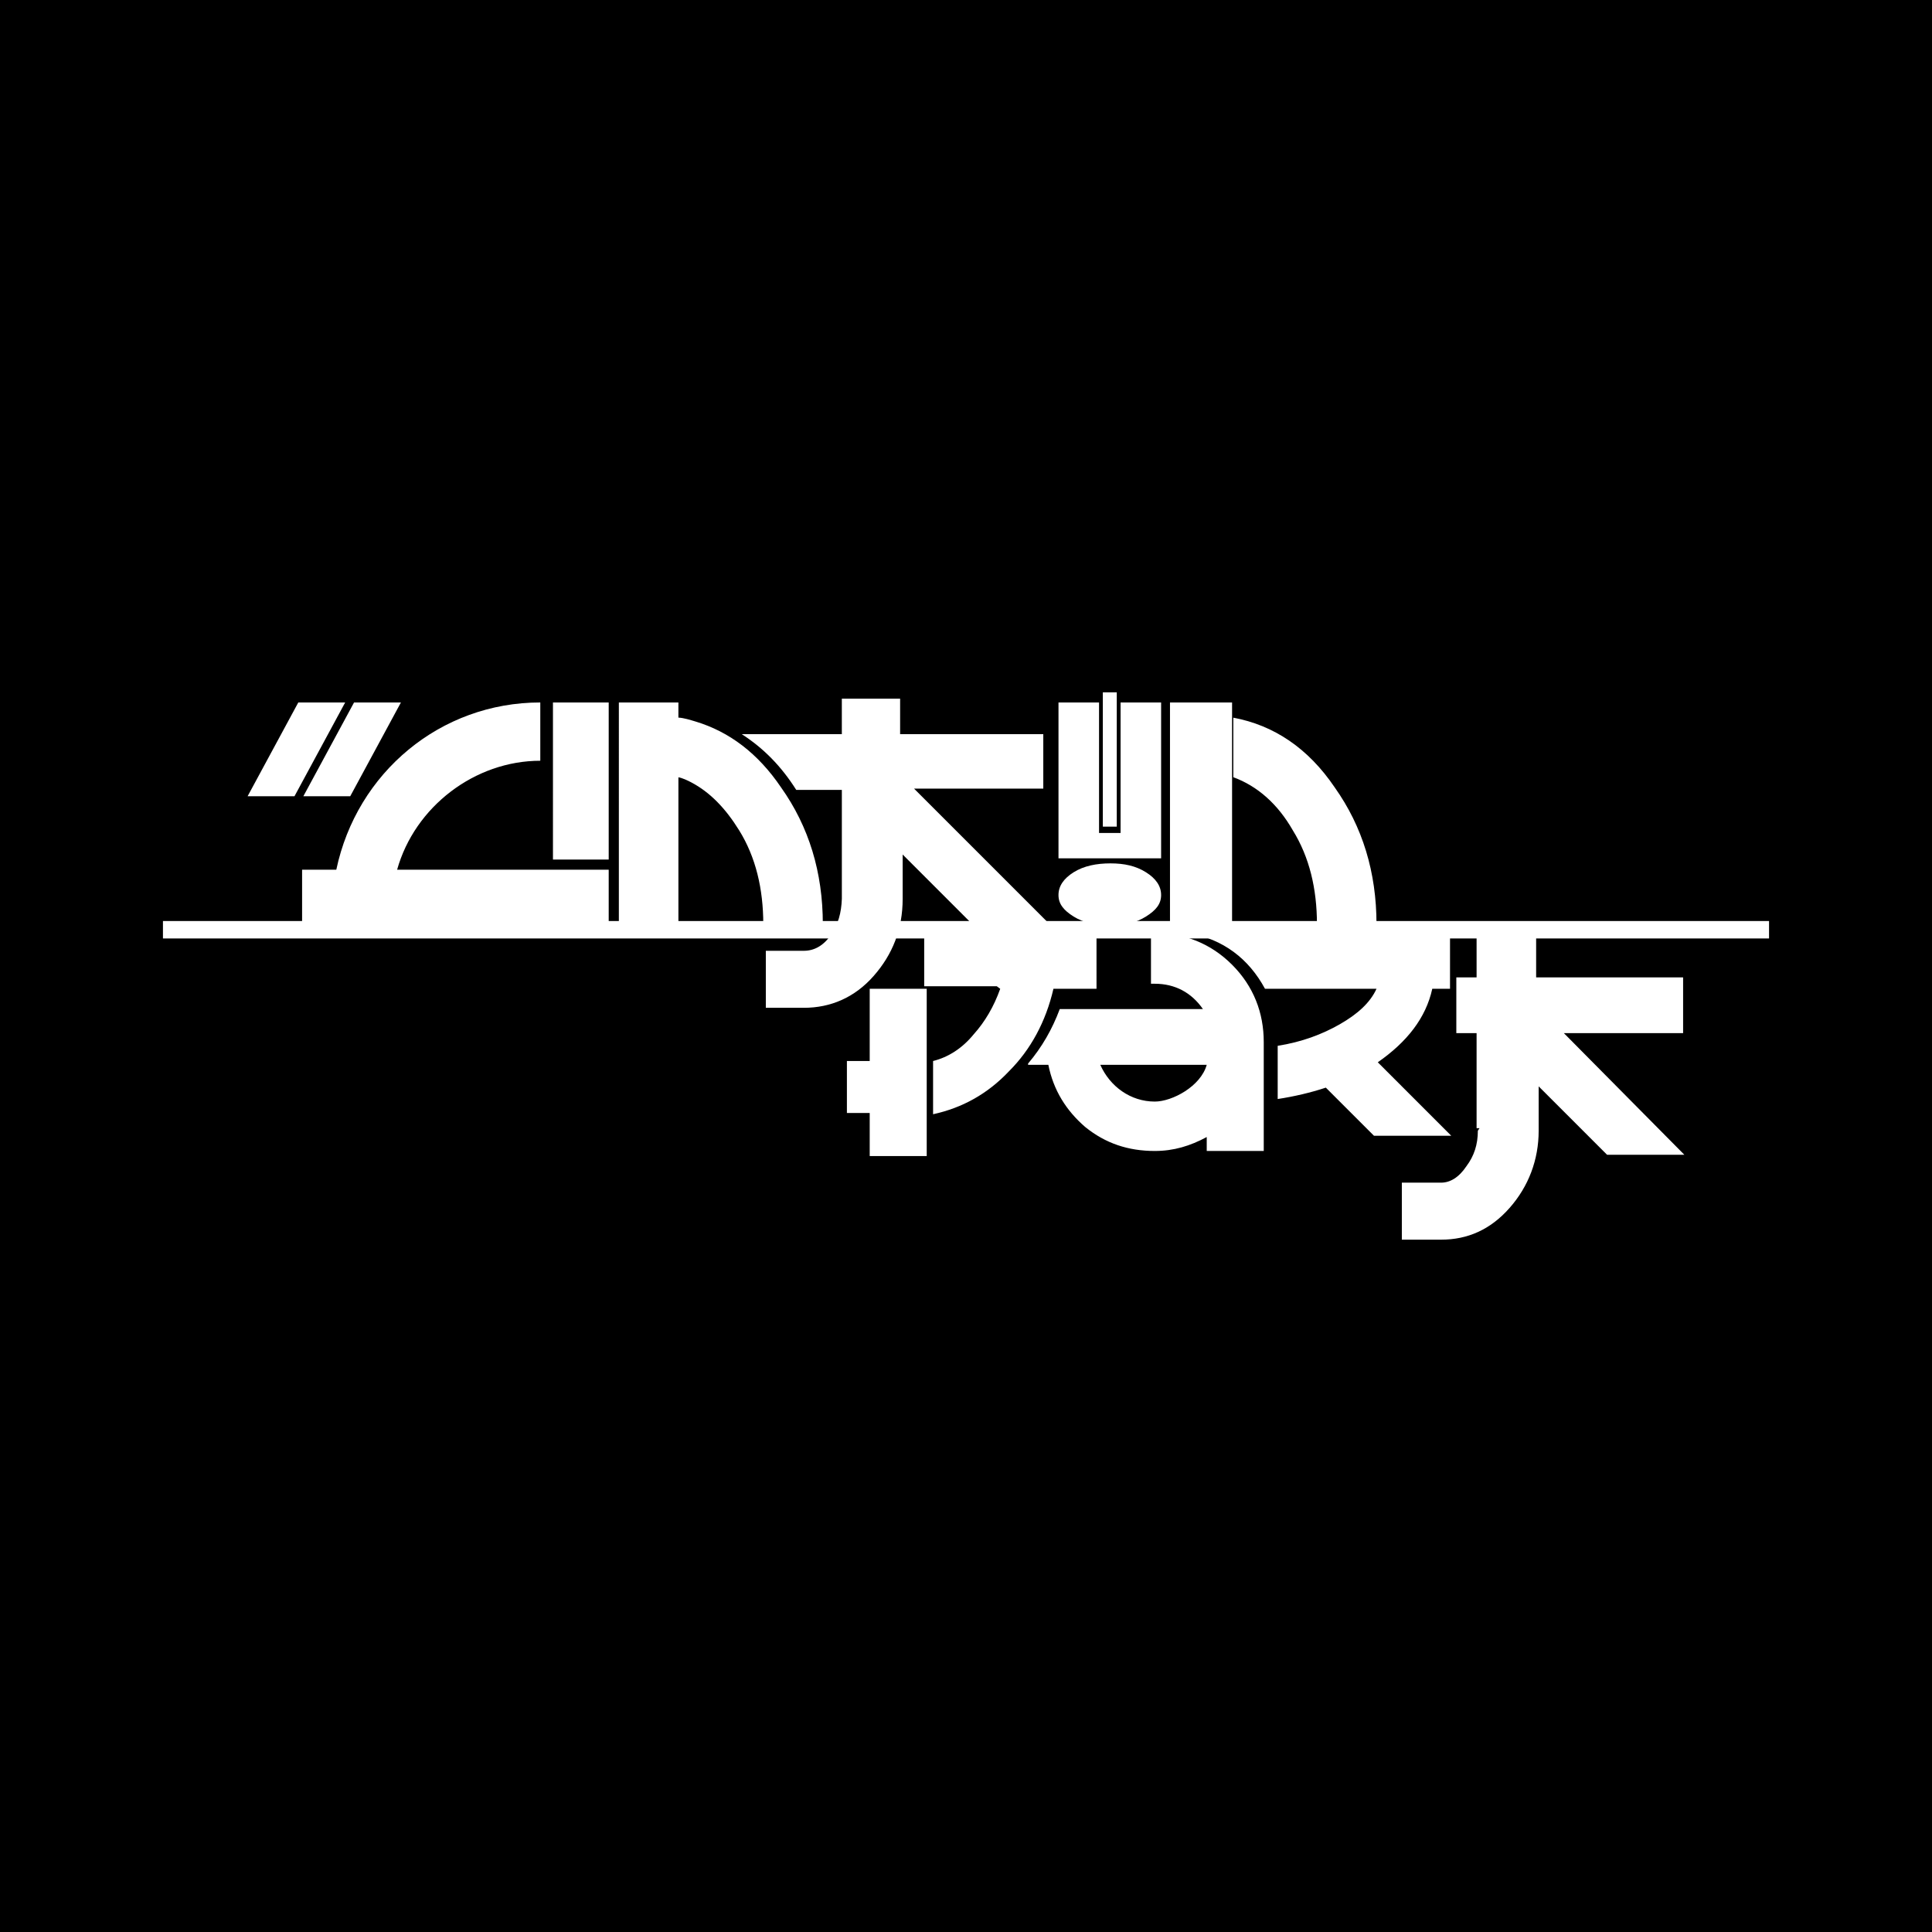 <?xml version="1.0" encoding="utf-8"?>
<!-- Generator: Adobe Illustrator 13.0.0, SVG Export Plug-In . SVG Version: 6.00 Build 14948)  -->
<!DOCTYPE svg PUBLIC "-//W3C//DTD SVG 1.0//EN" "http://www.w3.org/TR/2001/REC-SVG-20010904/DTD/svg10.dtd">
<svg version="1.0" id="Layer_1" xmlns="http://www.w3.org/2000/svg" xmlns:xlink="http://www.w3.org/1999/xlink" x="0px" y="0px"
	 width="192.756px" height="192.756px" viewBox="0 0 192.756 192.756" enable-background="new 0 0 192.756 192.756"
	 xml:space="preserve">
<g>
	<polygon fill-rule="evenodd" clip-rule="evenodd" points="0,0 192.756,0 192.756,192.756 0,192.756 0,0 	"/>
	<polygon fill-rule="evenodd" clip-rule="evenodd" fill="#FFFFFF" points="176.498,91.891 16.258,91.891 16.258,93.63 
		176.498,93.63 176.498,91.891 	"/>
	<path fill-rule="evenodd" clip-rule="evenodd" fill="#FFFFFF" d="M67.684,70.085v1.511c0.526,0.023,1.193,0.235,1.726,0.395
		c3.351,1.012,6.216,3.172,8.513,6.563c2.781,3.918,4.171,8.469,4.171,13.652h-5.941c0-3.54-0.758-6.7-2.401-9.354
		c-1.369-2.212-2.915-3.81-4.781-4.793c-0.359-0.189-0.876-0.438-1.286-0.508v14.655h-5.941V70.085H67.684L67.684,70.085z
		 M109.397,93.091h-3.286H92.333h-0.126V98.4h7.246l0.339,0.252c-0.632,1.771-1.517,3.287-2.654,4.551
		c-1.138,1.391-2.529,2.275-4.045,2.654v5.311c2.907-0.633,5.435-2.023,7.584-4.299c2.149-2.148,3.666-4.93,4.424-8.217h4.298
		V93.091L109.397,93.091z M115.213,98.148c2.022,0,3.665,0.885,4.803,2.527h-14.283c-0.759,2.023-1.77,3.793-3.161,5.436v0.127
		h2.022c0.506,2.527,1.771,4.551,3.666,6.193c2.022,1.643,4.298,2.402,6.953,2.402c1.896,0,3.539-0.506,5.183-1.391v1.391h5.688
		v-10.871c0-2.908-1.012-5.562-3.16-7.711c-2.149-2.149-4.804-3.16-7.711-3.16h-0.38v5.057H115.213L115.213,98.148z
		 M115.213,109.904c-2.411,0-4.474-1.5-5.436-3.666h10.618C119.797,108.383,116.955,109.904,115.213,109.904L115.213,109.904z
		 M126.21,98.652h11.124c-0.632,1.391-1.896,2.529-3.666,3.541c-1.77,1.01-3.792,1.77-6.193,2.148v5.309
		c1.643-0.252,3.286-0.633,4.803-1.137l4.804,4.803h7.711l-7.331-7.332c2.907-2.021,4.803-4.424,5.435-7.332h1.771v-5.561h-26.04
		C122.039,93.723,124.566,95.619,126.21,98.652L126.21,98.652z M139.862,123.682h3.919c2.654,0,4.93-1.012,6.825-3.16
		c1.896-2.148,2.907-4.803,2.907-7.711v-4.424l6.826,6.826h7.711l-12.021-12.135h11.895v-5.562h-14.663v-4.424h-5.941v4.424h-2.022
		v5.562h2.022v9.48h0.295l-0.169,0.252c0,1.391-0.379,2.529-1.138,3.539c-0.758,1.139-1.643,1.645-2.527,1.645h-3.919V123.682
		L139.862,123.682z M86.771,98.652v7.205h-2.275v5.184h2.275v4.299h5.688V98.652H86.771L86.771,98.652z M110.03,69.074v13.398h1.39
		V69.074H110.03L110.03,69.074z M111.8,70.085v13.02h-2.148v-13.02h-4.046v15.548h10.239V70.085H111.8L111.8,70.085z
		 M114.328,87.023c-1.012-0.632-2.149-0.884-3.54-0.884s-2.654,0.252-3.666,0.884c-1.011,0.632-1.517,1.391-1.517,2.275
		c0,0.885,0.506,1.517,1.517,2.149c1.012,0.632,2.275,0.885,3.666,0.885s2.528-0.253,3.54-0.885
		c1.011-0.632,1.517-1.264,1.517-2.149C115.845,88.414,115.339,87.656,114.328,87.023L114.328,87.023z M128.991,82.853
		c1.644,2.654,2.401,5.814,2.401,9.354h5.941c0-5.183-1.391-9.734-4.171-13.652c-2.655-3.919-6.068-6.194-10.113-6.953v5.941
		C125.451,78.428,127.475,80.198,128.991,82.853L128.991,82.853z M24.705,79.439l5.056-9.354h4.677l-5.056,9.354H24.705
		L24.705,79.439z M40,70.085l-5.056,9.354h-4.677l5.057-9.354H40L40,70.085z M60.731,85.76h-5.562V70.085h5.562V85.76L60.731,85.76z
		 M60.731,86.771h-21.11C41.379,80.489,47.367,75.9,53.905,75.9v-5.815c-9.954,0-18.31,6.984-20.352,16.686H30.14v5.562h30.591
		V86.771L60.731,86.771z M104.089,78.681v-5.436H89.805v-3.539H83.99v3.539h-9.986c2.148,1.391,3.918,3.161,5.436,5.562h4.551
		v10.871c-0.053,1.389-0.35,2.549-1.138,3.666c-0.729,1.032-1.643,1.517-2.655,1.517h-3.792v5.688h3.792
		c2.655,0,5.056-1.012,6.952-3.16c1.896-2.148,2.908-4.677,2.908-7.71v-4.424l6.826,6.826h7.71L91.196,78.681H104.089
		L104.089,78.681z M122.924,70.085v21.868h-6.194V70.085H122.924L122.924,70.085z"/>
</g>
</svg>
